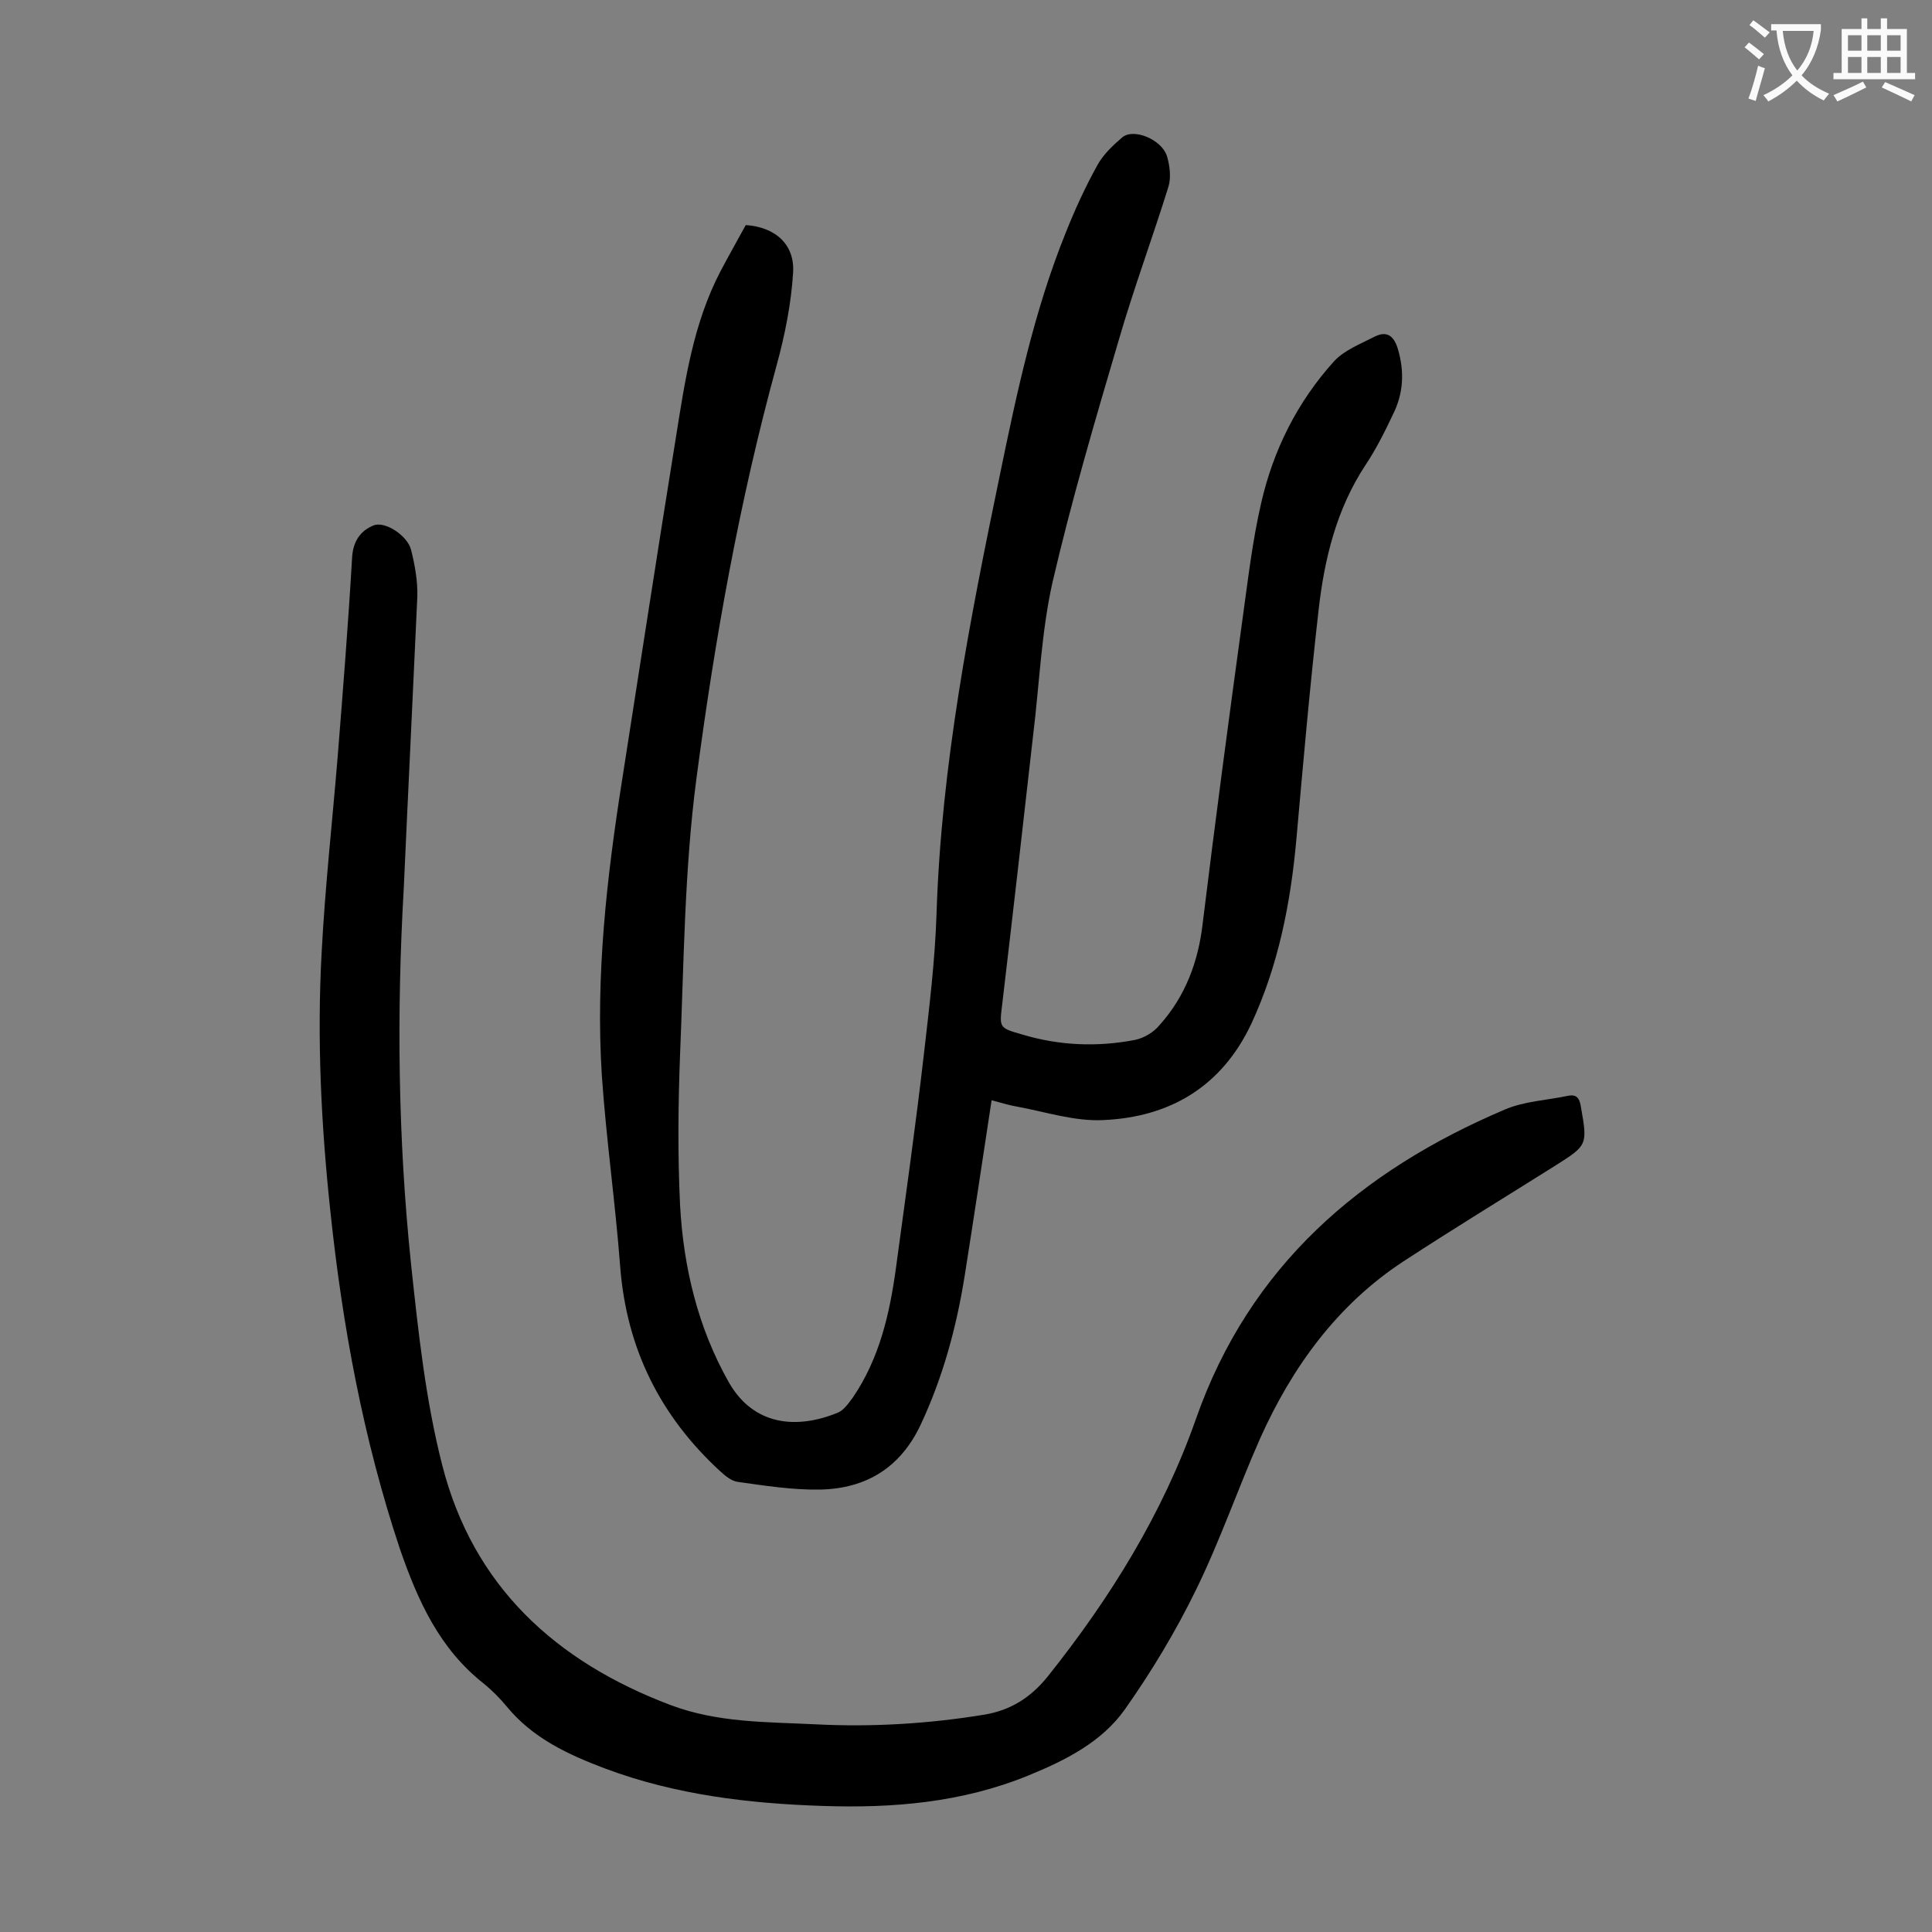 <svg enable-background="new 0 0 400 400" viewBox="0 0 400 400" xmlns="http://www.w3.org/2000/svg"><rect x="0" y="0" width="400" height="400" fill="#808080" stroke="none"/><path d="m205.3 227.8c-1.9 12.5-3.7 24.5-5.6 36.5-1.7 10.6-4.5 20.9-9.1 30.7-4.2 8.9-11.3 13.2-20.8 13.4-5.7.1-11.4-.8-17.1-1.6-1.3-.2-2.5-1.2-3.6-2.2-12.4-11.4-19.4-25.4-20.7-42.4-1-13.2-2.9-26.4-3.8-39.6-1.3-20.5 1-40.8 4.2-61.1 3.7-23.6 7.3-47.2 11.1-70.7 1.9-11.9 3.6-23.8 9.3-34.7 1.7-3.2 3.5-6.4 5.2-9.5 6.1.4 10.2 4 9.8 9.9-.4 6.4-1.7 12.9-3.4 19.1-7.7 28.1-12.8 56.7-16.6 85.5-2.5 18.9-2.6 38.1-3.4 57.2-.4 10.4-.5 20.8 0 31.2.7 12.9 3.7 25.4 10.1 36.7 5.2 9.1 14.2 9.7 22.5 6.3 1.3-.5 2.3-2 3.2-3.2 5.5-8.1 7.6-17.3 8.9-26.8 2-14.8 4.1-29.6 5.8-44.4 1.1-9.6 2.3-19.3 2.6-29 1-30.8 6.9-60.8 13.1-90.7 3.5-17 7.1-34 13.6-50.1 1.9-4.8 4.1-9.6 6.6-14.1 1.2-2.2 3.2-4.1 5.2-5.8 2.4-1.9 8.1.5 9.2 3.9.6 2 .9 4.5.3 6.4-3.3 10.6-7.2 21.1-10.3 31.8-4.9 16.6-9.8 33.3-13.7 50.1-2.3 10.3-2.7 21-4 31.6-2.1 18.6-4.2 37.1-6.4 55.7-.6 4.9-.7 4.9 4.2 6.3 7.7 2.3 15.5 2.6 23.3 1.1 1.9-.4 3.9-1.6 5.1-3.1 5.3-5.9 8-13.1 8.9-21 2.6-21.2 5.4-42.3 8.3-63.4 1.1-7.9 2-15.8 3.8-23.6 2.5-11 7.5-21 15.1-29.4 2.1-2.3 5.5-3.6 8.4-5.1 2.6-1.3 4-.1 4.8 2.5 1.4 4.7 1.2 9.2-1 13.6-1.7 3.6-3.5 7.2-5.7 10.5-6 9.1-8.5 19.4-9.7 30-1.8 15.8-3.2 31.7-4.6 47.5-1.2 13.2-3.7 26-9.3 38.1-6.1 13-16.8 19.4-30.7 20-5.9.3-11.9-1.7-17.9-2.8-1.3-.2-2.9-.7-5.2-1.3z" fill="#000001"/><path d="m83.6 183.8c-1.5 26-1.2 52 1.5 77.9 1.5 14 3 28.2 6.5 41.8 6.4 24.9 23.4 40.5 47.2 49.5 9.8 3.7 19.9 3.5 30 4 11.7.6 23.4-.1 35-2 5.4-.9 9.6-3.5 13.2-8 12.9-16.2 23.7-33.6 30.6-53.2 11.1-31.7 34.1-51.4 64-64.1 4-1.7 8.6-1.9 12.9-2.8 1.8-.4 2.5.3 2.8 2.2 1.4 8 1.4 8-5.4 12.3-10.5 6.6-21 13-31.4 19.8-13.7 9-23 21.9-29.6 36.6-4.6 10.4-8.3 21.2-13.3 31.4-4.2 8.6-9.2 16.9-14.7 24.7-4.8 6.8-12.4 10.6-20 13.7-13.7 5.6-28 6.8-42.6 6.3-15.3-.5-30.4-2.3-44.9-7.7-7.7-2.9-15.1-6.3-20.5-12.9-1.4-1.7-3-3.3-4.7-4.7-9.2-7.2-13.7-17.2-17.4-27.9-7.6-22.8-11.9-46.2-14.4-69.9-1.9-17.8-2.8-35.7-1.8-53.7.7-13.5 2.2-26.9 3.3-40.3 1.1-13.8 2.2-27.6 3-41.4.2-3.3 1.7-5.5 4.4-6.6 2.3-1 7 2 7.8 5 .8 3.2 1.4 6.5 1.3 9.8-.9 20-1.9 40.1-2.8 60.2z" fill="#000001"/><g fill="#fafafb"><path d="m362.1 8.8c1.1.8 2.1 1.6 3.1 2.4l-1 1.1c-1.3-1.1-2.3-2-3-2.5zm1.9 4.8c.5.2.9.4 1.4.5-.6 2.3-1.3 4.5-1.9 6.8l-1.5-.5c.8-2.1 1.4-4.3 2-6.8zm-1-9.4c1.3.9 2.4 1.8 3.4 2.5l-1 1.1c-1.4-1.2-2.4-2.1-3.2-2.6zm3.7 2.2v-1.4h10.3v1.2c-.5 3.6-1.8 6.8-4 9.4 1.5 1.6 3.4 2.8 5.7 3.8-.3.4-.7.8-1.1 1.4-2.3-1.1-4.1-2.5-5.6-4.1-1.6 1.6-3.6 3.1-5.9 4.3-.3-.5-.7-.9-1-1.3 2.4-1.1 4.4-2.5 6-4.1-1.9-2.5-3-5.6-3.3-9.3h-1.1zm8.8 0h-6.4c.3 3.3 1.3 6 3 8.2 2-2.3 3.1-5.1 3.4-8.2z"/><path d="m385.3 3.8h1.3v2.2h2.8v-2.2h1.3v2.2h4.1v9.1h1.7v1.3h-16.9v-1.3h1.7v-9.1h4.1v-2.2zm.4 13.1.7 1.2c-1.8.9-3.8 1.9-6 2.9-.2-.4-.5-.8-.8-1.3 2.3-1 4.3-1.9 6.1-2.8zm-3.1-6.4h2.8v-3.2h-2.8zm0 4.6h2.8v-3.3h-2.8zm4-4.6h2.8v-3.2h-2.8zm0 4.6h2.8v-3.3h-2.8zm3.7 1.9c2.1.9 4.1 1.8 6.1 2.7l-.7 1.3c-2.2-1.1-4.2-2-6.1-2.9zm3.2-9.7h-2.8v3.2h2.8zm-2.8 7.8h2.8v-3.3h-2.8z"/></g></svg>